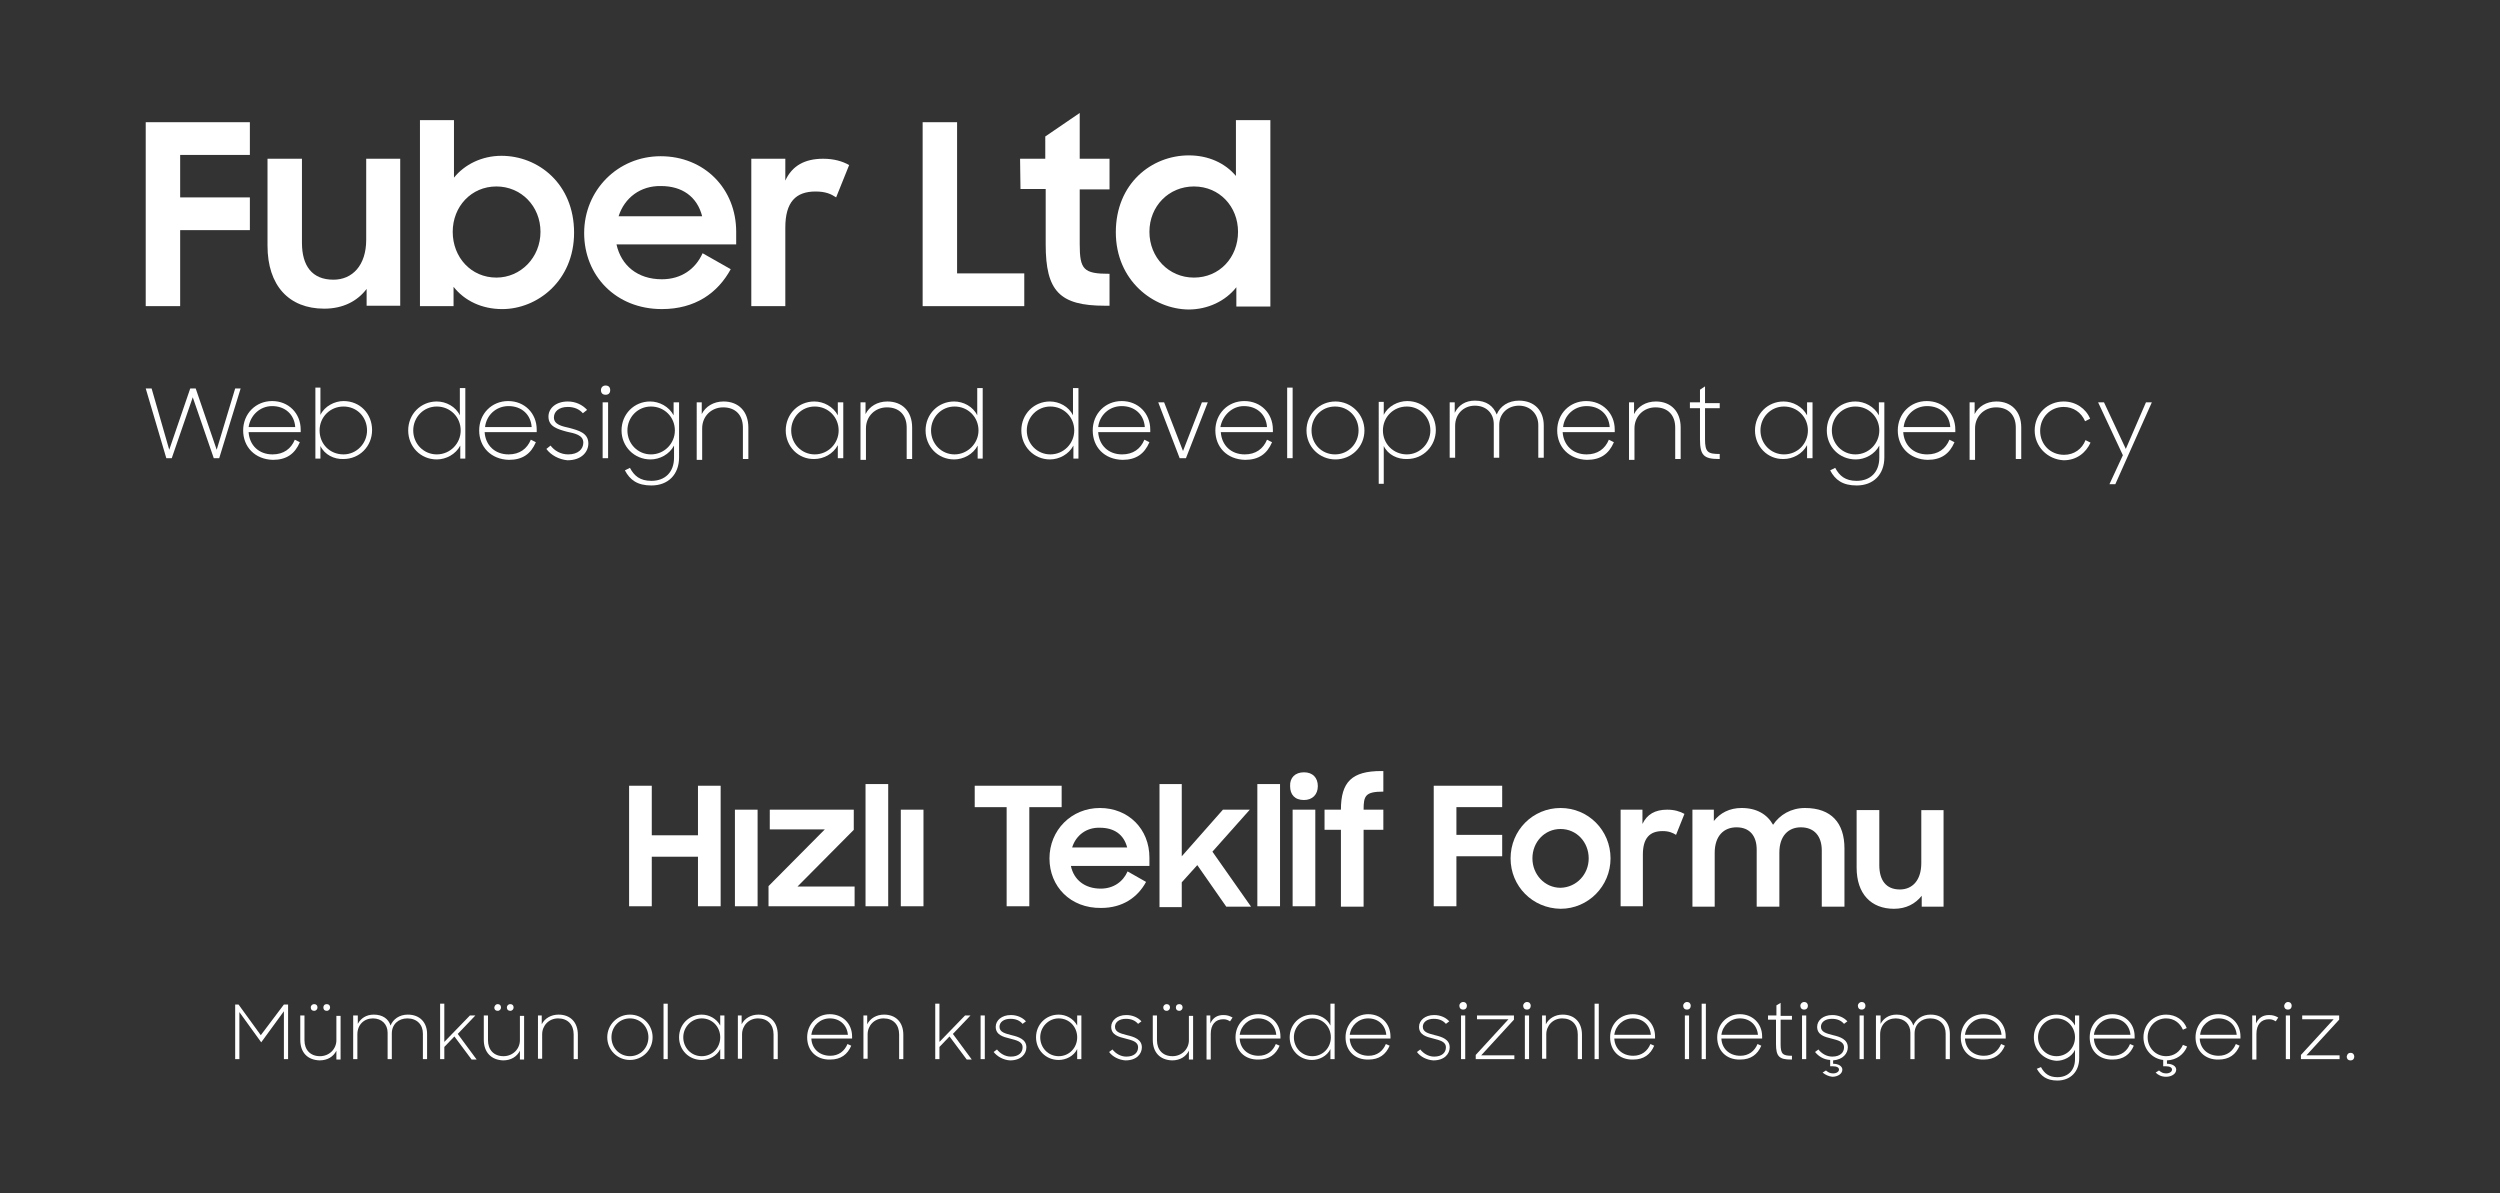 <?xml version="1.0" encoding="utf-8"?>
<!-- Generator: Adobe Illustrator 24.3.0, SVG Export Plug-In . SVG Version: 6.00 Build 0)  -->
<svg version="1.1" id="katman_1" xmlns="http://www.w3.org/2000/svg" xmlns:xlink="http://www.w3.org/1999/xlink" x="0px" y="0px"
	 viewBox="0 0 595.3 284.1" style="enable-background:new 0 0 595.3 284.1;" xml:space="preserve">
<rect x="0" y="0" width="595.3" height="284.1" fill="#333333" stroke="none"/>
<style type="text/css">
	.st0{fill:#FFFFFF;}
</style>
<g>
	<g>
		<g>
			<g>
				<path class="st0" d="M34.7,29.1h24.8v7.8H42.9V47h16.6v7.8H42.9v18.1h-8.2C34.7,72.9,34.7,29.1,34.7,29.1z"/>
				<path class="st0" d="M95.3,72.8h-8v-4c-2.2,2.9-5.6,4.7-10.1,4.7c-8.4,0-13.5-5.5-13.5-15V37.8h8.2v20c0,5.5,2.4,8.8,7.5,8.8
					c4.5,0,7.8-3.4,7.8-9.5V37.8h8.1C95.3,37.8,95.3,72.8,95.3,72.8z"/>
				<path class="st0" d="M108,68.3v4.6h-8V28.6h8.1v13.7c2.5-3.1,6.6-5.2,11.3-5.2c8.8,0,17.3,6.7,17.3,18.3
					c0,11.5-8.8,18.2-17.1,18.2C114.7,73.6,110.6,71.6,108,68.3z M128.7,55.2c0-6.1-4.6-10.8-10.5-10.8c-6,0-10.4,4.8-10.4,10.8
					c0,6.1,4.4,10.9,10.4,10.9C124,66.1,128.7,61.3,128.7,55.2z"/>
				<path class="st0" d="M139.1,55.5c0-10.2,8-18.3,18.2-18.3c10.4,0,18,7.7,18,18v3h-28.5c1.1,5,5,8.3,10.8,8.3
					c4.6,0,8-2.4,9.7-6.2l6.7,3.8c-3.1,5.7-8.5,9.5-16.4,9.5C146.6,73.6,139.1,65.6,139.1,55.5z M147.3,51.5h19.9
					c-1.2-4.7-4.8-7.2-9.8-7.2C152.5,44.2,148.7,47.1,147.3,51.5z"/>
				<path class="st0" d="M179,37.8h8V43c1.6-3.5,4.6-5.2,9-5.2c2.6,0,4.6,0.6,6.2,1.5l-3.1,7.7c-1.2-0.8-2.5-1.4-4.9-1.4
					c-4.7,0-7.2,2.5-7.2,8.6v18.7h-8.1V37.8H179z"/>
				<path class="st0" d="M219.7,29.1h8.2v36h16v7.8h-24.2V29.1z"/>
				<path class="st0" d="M242.9,37.8h6v-5.3l8.2-5.6v10.9h7.1v7.3h-7.1v13c0,6.1,0.9,7.1,7.1,7.1v7.6h-1.1
					c-10.8,0-14.1-3.5-14.1-14.6V45h-6L242.9,37.8L242.9,37.8z"/>
				<path class="st0" d="M265.7,55.3c0-11.6,8.5-18.3,17.4-18.3c4.6,0,8.6,1.8,11.2,4.9V28.6h8.2V73h-8.1v-4.6
					c-2.6,3.3-6.8,5.3-11.4,5.3C274.6,73.6,265.7,66.8,265.7,55.3z M294.8,55.2c0-6-4.4-10.8-10.5-10.8c-6,0-10.6,4.7-10.6,10.8
					s4.6,10.9,10.6,10.9C290.4,66.1,294.8,61.3,294.8,55.2z"/>
			</g>
			<g>
				<path class="st0" d="M34.7,92.5h1.4l4.2,14.6l5-14.6h1.3l5,14.6L56,92.5h1.3l-5.1,16.6h-1.3l-5-14.5l-5,14.5h-1.3L34.7,92.5z"/>
				<path class="st0" d="M57.9,102.5c0-4,3-7,6.9-7s6.8,2.9,6.8,6.8v0.6H59.2c0.2,3.1,2.4,5.3,5.7,5.3c2.6,0,4.4-1.3,5.3-3.5
					l1.2,0.6c-1.2,2.8-3.2,4.2-6.4,4.2C60.7,109.4,57.9,106.4,57.9,102.5z M59.2,101.7h11.1c-0.2-3-2.4-5-5.5-5
					C61.9,96.7,59.6,98.9,59.2,101.7z"/>
				<path class="st0" d="M76.3,106.2v3h-1.2V92.3h1.2v6.5c1-2.1,3.4-3.3,5.5-3.3c4,0,6.8,3.1,6.8,6.9c0,3.9-3,6.9-6.8,6.9
					C79.6,109.4,77.3,108.3,76.3,106.2z M87.4,102.5c0-3.2-2.4-5.7-5.6-5.7s-5.7,2.5-5.7,5.7s2.4,5.7,5.7,5.7
					C84.9,108.2,87.4,105.6,87.4,102.5z"/>
				<path class="st0" d="M97.2,102.5c0-3.9,3-6.9,6.8-6.9c2.2,0,4.5,1.2,5.5,3.3v-6.5h1.3v16.8h-1.2v-3.1c-1.1,2.1-3.4,3.3-5.6,3.3
					C100.1,109.4,97.2,106.3,97.2,102.5z M109.7,102.5c0-3.2-2.5-5.7-5.7-5.7c-3.1,0-5.6,2.5-5.6,5.7s2.5,5.7,5.6,5.7
					C107.2,108.2,109.7,105.6,109.7,102.5z"/>
				<path class="st0" d="M114.1,102.5c0-4,3-7,6.9-7c3.9,0,6.8,2.9,6.8,6.8v0.6h-12.4c0.2,3.1,2.4,5.3,5.7,5.3
					c2.6,0,4.4-1.3,5.3-3.5l1.2,0.6c-1.2,2.8-3.2,4.2-6.4,4.2C116.9,109.4,114.1,106.4,114.1,102.5z M115.5,101.7h11.1
					c-0.2-3-2.4-5-5.5-5C118.1,96.7,115.8,98.9,115.5,101.7z"/>
				<path class="st0" d="M130.1,106.9l1-0.8c0.9,1.2,2.4,2.1,4.2,2.1c2.4,0,3.6-1.3,3.6-2.8c0-1.8-2-2.2-3.9-2.6
					c-2.2-0.6-4.4-1.2-4.4-3.6c0-2,1.8-3.6,4.6-3.6c1.9,0,3.5,0.8,4.6,2l-1,0.8c-0.9-1-2.1-1.5-3.6-1.5c-2.1,0-3.3,1.1-3.3,2.5
					c0,1.7,1.9,2.1,3.7,2.5c2.2,0.6,4.5,1.2,4.5,3.7c0,1.9-1.5,4-5,4C133.1,109.4,131.2,108.4,130.1,106.9z"/>
				<path class="st0" d="M144.2,91.8c0.7,0,1.1,0.4,1.1,1.1s-0.4,1.1-1.1,1.1s-1.1-0.4-1.1-1.1C143.1,92.3,143.5,91.8,144.2,91.8z
					 M143.5,95.8h1.3v13.3h-1.3V95.8z"/>
				<path class="st0" d="M148,102.5c0-3.9,3-6.9,6.8-6.9c2.2,0,4.5,1.2,5.6,3.3v-3.1h1.3v13.1c0,4.1-2.6,6.7-6.6,6.7
					c-3.3,0-5.1-1.3-6.3-3.6l1.2-0.6c1,1.9,2.4,3.1,5.1,3.1c3.3,0,5.4-2.1,5.4-5.5v-2.9c-1.1,2.1-3.4,3.3-5.6,3.3
					C151,109.4,148,106.3,148,102.5z M160.7,102.5c0-3.2-2.5-5.7-5.7-5.7c-3.1,0-5.6,2.5-5.6,5.7s2.5,5.7,5.6,5.7
					C158.2,108.2,160.7,105.6,160.7,102.5z"/>
				<path class="st0" d="M165.9,95.8h1.2v2.8c0.9-1.8,2.8-3,5.2-3c3.5,0,5.9,2.3,5.9,6.2v7.5h-1.3v-7.5c0-3-1.8-4.8-4.7-4.8
					c-2.8,0-5,2.1-5,5v7.5h-1.3L165.9,95.8L165.9,95.8z"/>
				<path class="st0" d="M187.1,102.5c0-3.9,3-6.9,6.8-6.9c2.2,0,4.5,1.2,5.6,3.3v-3.1h1.3v13.3h-1.3V106c-1.1,2.1-3.4,3.3-5.6,3.3
					C190.1,109.4,187.1,106.3,187.1,102.5z M199.7,102.5c0-3.2-2.5-5.7-5.7-5.7c-3.1,0-5.6,2.5-5.6,5.7s2.5,5.7,5.6,5.7
					C197.2,108.2,199.7,105.6,199.7,102.5z"/>
				<path class="st0" d="M204.9,95.8h1.2v2.8c0.9-1.8,2.8-3,5.2-3c3.5,0,5.9,2.3,5.9,6.2v7.5h-1.3v-7.5c0-3-1.8-4.8-4.7-4.8
					c-2.8,0-5,2.1-5,5v7.5h-1.3L204.9,95.8L204.9,95.8z"/>
				<path class="st0" d="M220.4,102.5c0-3.9,3-6.9,6.8-6.9c2.2,0,4.5,1.2,5.5,3.3v-6.5h1.3v16.8h-1.2v-3.1c-1.1,2.1-3.4,3.3-5.6,3.3
					C223.3,109.4,220.4,106.3,220.4,102.5z M233,102.5c0-3.2-2.5-5.7-5.7-5.7c-3.1,0-5.6,2.5-5.6,5.7s2.5,5.7,5.6,5.7
					C230.4,108.2,233,105.6,233,102.5z"/>
				<path class="st0" d="M243.2,102.5c0-3.9,3-6.9,6.8-6.9c2.2,0,4.5,1.2,5.5,3.3v-6.5h1.3v16.8h-1.2v-3.1c-1.1,2.1-3.4,3.3-5.6,3.3
					C246.2,109.4,243.2,106.3,243.2,102.5z M255.8,102.5c0-3.2-2.5-5.7-5.7-5.7c-3.1,0-5.6,2.5-5.6,5.7s2.5,5.7,5.6,5.7
					C253.3,108.2,255.8,105.6,255.8,102.5z"/>
				<path class="st0" d="M260.2,102.5c0-4,3-7,6.9-7s6.8,2.9,6.8,6.8v0.6h-12.4c0.2,3.1,2.4,5.3,5.7,5.3c2.6,0,4.4-1.3,5.3-3.5
					l1.2,0.6c-1.2,2.8-3.2,4.2-6.4,4.2C262.9,109.4,260.2,106.4,260.2,102.5z M261.5,101.7h11.1c-0.2-3-2.4-5-5.5-5
					C264.1,96.7,261.8,98.9,261.5,101.7z"/>
				<path class="st0" d="M275.8,95.8h1.4l4.5,11.6l4.5-11.6h1.4l-5.2,13.3h-1.5L275.8,95.8z"/>
				<path class="st0" d="M289.4,102.5c0-4,3-7,6.9-7s6.8,2.9,6.8,6.8v0.6h-12.4c0.2,3.1,2.4,5.3,5.7,5.3c2.6,0,4.4-1.3,5.3-3.5
					l1.2,0.6c-1.2,2.8-3.2,4.2-6.4,4.2C292.1,109.4,289.4,106.4,289.4,102.5z M290.6,101.7h11.1c-0.2-3-2.4-5-5.5-5
					C293.4,96.7,291.1,98.9,290.6,101.7z"/>
				<path class="st0" d="M306.5,92.3h1.3v16.8h-1.3V92.3z"/>
				<path class="st0" d="M311.1,102.5c0-3.9,3.1-6.9,6.9-6.9s6.9,3.1,6.9,6.9c0,3.9-3.1,6.9-6.9,6.9S311.1,106.4,311.1,102.5z
					 M323.5,102.5c0-3.2-2.4-5.7-5.6-5.7s-5.6,2.5-5.6,5.7s2.4,5.7,5.6,5.7C321.1,108.2,323.5,105.6,323.5,102.5z"/>
				<path class="st0" d="M329.5,106.2v9h-1.2V95.7h1.2v3.1c1-2.1,3.4-3.3,5.6-3.3c3.9,0,6.8,3.1,6.8,6.9s-3,6.9-6.8,6.9
					C332.8,109.4,330.5,108.3,329.5,106.2z M340.6,102.5c0-3.2-2.5-5.7-5.6-5.7c-3.2,0-5.7,2.5-5.7,5.7s2.5,5.7,5.7,5.7
					C338.1,108.2,340.6,105.6,340.6,102.5z"/>
				<path class="st0" d="M345.2,95.8h1.2v2.5c0.9-1.8,2.5-2.9,4.8-2.9c2.8,0,4.4,1.3,5.2,3.3c0.8-2,2.8-3.3,5.3-3.3
					c3.7,0,5.9,2.4,5.9,5.9v7.7h-1.3v-7.8c0-2.6-1.9-4.6-4.6-4.6c-2.6,0-4.7,1.8-4.7,4.6v7.8h-1.3v-8c0-2.6-1.8-4.4-4.5-4.4
					s-4.7,2-4.7,4.8v7.6h-1.3V95.8L345.2,95.8z"/>
				<path class="st0" d="M370.8,102.5c0-4,3-7,6.9-7s6.8,2.9,6.8,6.8v0.6h-12.4c0.2,3.1,2.4,5.3,5.7,5.3c2.6,0,4.4-1.3,5.3-3.5
					l1.2,0.6c-1.2,2.8-3.2,4.2-6.4,4.2C373.6,109.4,370.8,106.4,370.8,102.5z M372.2,101.7h11.1c-0.2-3-2.4-5-5.5-5
					C374.8,96.7,372.5,98.9,372.2,101.7z"/>
				<path class="st0" d="M387.9,95.8h1.2v2.8c0.9-1.8,2.8-3,5.2-3c3.5,0,5.9,2.3,5.9,6.2v7.5h-1.3v-7.5c0-3-1.8-4.8-4.7-4.8
					c-2.8,0-5,2.1-5,5v7.5h-1.3L387.9,95.8L387.9,95.8z"/>
				<path class="st0" d="M402.4,95.8h2.4v-3L406,92v4h3.5v1.2H406v7.4c0,3.1,0.7,3.5,3.5,3.5v1.2h-0.2c-3.6,0-4.5-0.9-4.5-4.7v-7.4
					h-2.4V95.8z"/>
				<path class="st0" d="M417.9,102.5c0-3.9,3-6.9,6.8-6.9c2.2,0,4.5,1.2,5.6,3.3v-3.1h1.3v13.3h-1.3V106c-1.1,2.1-3.4,3.3-5.6,3.3
					C420.9,109.4,417.9,106.3,417.9,102.5z M430.5,102.5c0-3.2-2.5-5.7-5.7-5.7c-3.1,0-5.6,2.5-5.6,5.7s2.5,5.7,5.6,5.7
					C428.1,108.2,430.5,105.6,430.5,102.5z"/>
				<path class="st0" d="M435,102.5c0-3.9,3-6.9,6.8-6.9c2.2,0,4.5,1.2,5.6,3.3v-3.1h1.3v13.1c0,4.1-2.6,6.7-6.6,6.7
					c-3.3,0-5.1-1.3-6.3-3.6l1.2-0.6c1,1.9,2.4,3.1,5.1,3.1c3.3,0,5.4-2.1,5.4-5.5v-2.9c-1.1,2.1-3.4,3.3-5.6,3.3
					C437.9,109.4,435,106.3,435,102.5z M447.5,102.5c0-3.2-2.5-5.7-5.7-5.7c-3.1,0-5.6,2.5-5.6,5.7s2.5,5.7,5.6,5.7
					C445,108.2,447.5,105.6,447.5,102.5z"/>
				<path class="st0" d="M451.9,102.5c0-4,3-7,6.9-7s6.8,2.9,6.8,6.8v0.6h-12.4c0.2,3.1,2.4,5.3,5.7,5.3c2.6,0,4.4-1.3,5.3-3.5
					l1.2,0.6c-1.2,2.8-3.2,4.2-6.4,4.2C454.7,109.4,451.9,106.4,451.9,102.5z M453.3,101.7h11.1c-0.2-3-2.4-5-5.5-5
					C455.9,96.7,453.6,98.9,453.3,101.7z"/>
				<path class="st0" d="M469,95.8h1.2v2.8c0.9-1.8,2.8-3,5.2-3c3.5,0,5.9,2.3,5.9,6.2v7.5H480v-7.5c0-3-1.8-4.8-4.7-4.8
					c-2.8,0-5,2.1-5,5v7.5H469L469,95.8L469,95.8z"/>
				<path class="st0" d="M484.5,102.5c0-4,3.1-6.9,6.9-6.9c2.9,0,5.3,1.7,6.3,4.1l-1.2,0.6c-0.9-2.1-2.8-3.4-5.1-3.4
					c-3.2,0-5.6,2.5-5.6,5.7s2.4,5.7,5.7,5.7c2.4,0,4.3-1.4,5.1-3.5l1.2,0.6c-1.1,2.4-3.3,4.2-6.4,4.2
					C487.5,109.4,484.5,106.3,484.5,102.5z"/>
				<path class="st0" d="M505.5,108.4l-5.9-12.6h1.4l5.2,11.1l4.8-11.1h1.4l-8.7,19.5h-1.4L505.5,108.4z"/>
			</g>
		</g>
	</g>
	<g>
		<path class="st0" d="M166.2,204h-11v11.8h-5.4v-28.7h5.4v11.8h11v-11.8h5.4v28.7h-5.4V204z"/>
		<path class="st0" d="M175,192.8h5.4v23H175V192.8z"/>
		<path class="st0" d="M183,211l13.4-13.5h-13.1v-4.7h20v4.8l-13.4,13.5h13.6v4.7H183V211z"/>
		<path class="st0" d="M206.1,186.7h5.4v29.1h-5.4V186.7z"/>
		<path class="st0" d="M214.5,192.8h5.4v23h-5.4V192.8z"/>
		<path class="st0" d="M239.8,192.2h-7.7v-5.1h20.7v5.1h-7.7v23.6h-5.4V192.2z"/>
		<path class="st0" d="M249.9,204.4c0-6.7,5.2-12,12-12c6.8,0,11.8,5,11.8,11.8v2H255c0.7,3.3,3.3,5.4,7.1,5.4c3,0,5.3-1.6,6.4-4.1
			l4.4,2.5c-2,3.7-5.6,6.2-10.7,6.2C254.9,216.3,249.9,211.1,249.9,204.4z M255.3,201.8h13.1c-0.8-3.1-3.1-4.7-6.5-4.7
			C258.7,197,256.2,198.9,255.3,201.8z"/>
		<path class="st0" d="M276.1,186.7h5.3v17.2l9.8-11.1h6.4l-8.9,10l9.2,13.1H292l-6.9-9.9l-3.7,4.1v5.9h-5.3V186.7z"/>
		<path class="st0" d="M299.4,186.7h5.4v29.1h-5.4V186.7z"/>
		<path class="st0" d="M310.5,183.9c2.1,0,3.3,1.3,3.3,3.3c0,2-1.3,3.3-3.3,3.3c-2.2,0-3.3-1.3-3.3-3.3
			C307.1,185.2,308.4,183.9,310.5,183.9z M307.8,192.8h5.4v23h-5.4V192.8z"/>
		<path class="st0" d="M315.4,192.8h3.9v0c0-6.6,2.6-9.2,9.6-9.2h0.5v4.9c-4.3,0-4.7,1-4.7,4.3h4.7v4.8h-4.7v18.3h-5.4v-18.3h-3.9
			V192.8z"/>
		<path class="st0" d="M341.4,187.1h16.3v5.1h-10.9v6.6h10.9v5.1h-10.9v11.9h-5.4V187.1z"/>
		<path class="st0" d="M359.7,204.4c0-6.7,5.3-12,11.9-12c6.6,0,11.9,5.3,11.9,12c0,6.6-5.3,12-11.9,12
			C364.9,216.3,359.7,211,359.7,204.4z M378.3,204.4c0-3.9-2.9-7-6.7-7c-3.8,0-6.7,3.1-6.7,7c0,3.8,2.9,7,6.7,7
			C375.4,211.3,378.3,208.2,378.3,204.4z"/>
		<path class="st0" d="M385.8,192.8h5.3v3.4c1.1-2.3,3-3.4,5.9-3.4c1.7,0,3,0.4,4.1,1l-2,5c-0.8-0.5-1.7-0.9-3.2-0.9
			c-3.1,0-4.7,1.7-4.7,5.6v12.3h-5.3V192.8z"/>
		<path class="st0" d="M402.8,192.8h5.3v2.7c1.5-1.9,3.7-3.1,6.6-3.1c3.6,0,6.1,1.5,7.5,4c1.6-2.4,4.3-4,7.6-4
			c6.3,0,9.4,3.6,9.4,9.6v13.9h-5.4v-13.4c0-3.3-1.7-5.5-5-5.5c-2.9,0-5.1,2-5.1,6v12.9h-5.4v-13.6c0-3.3-1.7-5.3-4.8-5.3
			c-3,0-5.2,2-5.2,6.1v12.8h-5.3V192.8z"/>
		<path class="st0" d="M462.9,215.9h-5.3v-2.6c-1.5,1.9-3.7,3.1-6.6,3.1c-5.5,0-8.9-3.6-8.9-9.8v-13.7h5.4v13.1
			c0,3.6,1.6,5.8,4.9,5.8c3,0,5.1-2.2,5.1-6.3v-12.6h5.3V215.9z"/>
	</g>
	<g>
		<path class="st0" d="M55.8,239.2h1l5.3,7.3l5.5-7.3h1v13h-1v-11.4l-5.4,7.4l-5.2-7.2v11.2h-1V239.2z"/>
		<path class="st0" d="M71.5,247.6v-5.8h1v5.9c0,2.3,1.4,3.8,3.7,3.8c2.2,0,3.9-1.7,3.9-3.8v-5.8h1v10.4h-1v-2.1
			c-0.7,1.4-2.1,2.3-4,2.3C73.2,252.4,71.5,250.6,71.5,247.6z M74.8,239.1c0.5,0,0.8,0.3,0.8,0.8c0,0.4-0.3,0.8-0.8,0.8
			s-0.8-0.3-0.8-0.8C74,239.4,74.4,239.1,74.8,239.1z M77.8,239.1c0.5,0,0.8,0.3,0.8,0.8c0,0.4-0.3,0.8-0.8,0.8
			c-0.5,0-0.8-0.3-0.8-0.8C77,239.4,77.3,239.1,77.8,239.1z"/>
		<path class="st0" d="M84.2,241.8h1v2c0.7-1.3,2-2.2,3.8-2.2c2.1,0,3.5,1,4,2.6c0.6-1.5,2.1-2.6,4.1-2.6c2.9,0,4.6,1.9,4.6,4.6v6
			h-1v-6.1c0-2.1-1.4-3.6-3.7-3.6c-2.1,0-3.7,1.4-3.7,3.6v6.1h-1v-6.3c0-2-1.4-3.4-3.5-3.4c-2.1,0-3.7,1.5-3.7,3.8v5.9h-1V241.8z"/>
		<path class="st0" d="M108.2,246.8l-2.4,2.5v2.9h-1V239h1v9.1l6.1-6.3h1.3l-4.2,4.4l4.5,6.1h-1.2L108.2,246.8z"/>
		<path class="st0" d="M115.2,247.6v-5.8h1v5.9c0,2.3,1.4,3.8,3.7,3.8c2.2,0,3.9-1.7,3.9-3.8v-5.8h1v10.4h-1v-2.1
			c-0.7,1.4-2.1,2.3-4,2.3C117,252.4,115.2,250.6,115.2,247.6z M118.5,239.1c0.5,0,0.8,0.3,0.8,0.8c0,0.4-0.3,0.8-0.8,0.8
			s-0.8-0.3-0.8-0.8C117.8,239.4,118.1,239.1,118.5,239.1z M121.5,239.1c0.5,0,0.8,0.3,0.8,0.8c0,0.4-0.3,0.8-0.8,0.8
			s-0.8-0.3-0.8-0.8C120.7,239.4,121.1,239.1,121.5,239.1z"/>
		<path class="st0" d="M128,241.8h1v2.1c0.7-1.4,2.2-2.3,4-2.3c2.8,0,4.6,1.8,4.6,4.8v5.8h-1v-5.9c0-2.3-1.4-3.8-3.7-3.8
			c-2.2,0-3.8,1.7-3.8,3.8v5.8h-1V241.8z"/>
		<path class="st0" d="M144.6,247c0-3,2.4-5.4,5.4-5.4s5.4,2.4,5.4,5.4c0,3-2.4,5.4-5.4,5.4S144.6,250,144.6,247z M154.4,247
			c0-2.5-1.9-4.5-4.4-4.5c-2.5,0-4.4,2-4.4,4.5c0,2.5,1.9,4.5,4.4,4.5C152.5,251.5,154.4,249.5,154.4,247z"/>
		<path class="st0" d="M158,239h1v13.2h-1V239z"/>
		<path class="st0" d="M161.7,247c0-3,2.3-5.4,5.4-5.4c1.7,0,3.5,0.9,4.4,2.6v-2.4h1v10.4h-1v-2.4c-0.8,1.7-2.7,2.6-4.4,2.6
			C164,252.4,161.7,250,161.7,247z M171.5,247c0-2.5-1.9-4.5-4.4-4.5c-2.4,0-4.4,2-4.4,4.5c0,2.5,1.9,4.5,4.4,4.5
			C169.6,251.5,171.5,249.5,171.5,247z"/>
		<path class="st0" d="M175.6,241.8h1v2.1c0.7-1.4,2.2-2.3,4-2.3c2.8,0,4.6,1.8,4.6,4.8v5.8h-1v-5.9c0-2.3-1.4-3.8-3.7-3.8
			c-2.2,0-3.8,1.7-3.8,3.8v5.8h-1V241.8z"/>
		<path class="st0" d="M192.2,247c0-3.1,2.3-5.5,5.4-5.5c3,0,5.3,2.2,5.3,5.3v0.5h-9.7c0.1,2.4,1.9,4.1,4.5,4.1c2,0,3.4-1.1,4.1-2.8
			l0.9,0.4c-0.9,2.1-2.5,3.3-5,3.3C194.3,252.4,192.2,250.1,192.2,247z M193.2,246.4h8.7c-0.2-2.3-1.9-3.9-4.3-3.9
			C195.3,242.5,193.5,244.2,193.2,246.4z"/>
		<path class="st0" d="M205.5,241.8h1v2.1c0.7-1.4,2.2-2.3,4-2.3c2.8,0,4.6,1.8,4.6,4.8v5.8h-1v-5.9c0-2.3-1.4-3.8-3.7-3.8
			c-2.2,0-3.8,1.7-3.8,3.8v5.8h-1V241.8z"/>
		<path class="st0" d="M226.1,246.8l-2.4,2.5v2.9h-1V239h1v9.1l6.1-6.3h1.3l-4.2,4.4l4.5,6.1h-1.2L226.1,246.8z"/>
		<path class="st0" d="M233.5,241.8h1v10.4h-1V241.8z"/>
		<path class="st0" d="M236.6,250.5l0.8-0.6c0.7,0.9,1.9,1.7,3.3,1.7c1.9,0,2.8-1,2.8-2.2c0-1.4-1.5-1.7-3-2.1
			c-1.7-0.4-3.4-0.9-3.4-2.8c0-1.5,1.4-2.8,3.6-2.8c1.5,0,2.8,0.6,3.6,1.5l-0.8,0.6c-0.7-0.8-1.6-1.2-2.9-1.2
			c-1.6,0-2.6,0.8-2.6,1.9c0,1.3,1.4,1.6,2.9,2c1.7,0.4,3.5,1,3.5,2.9c0,1.5-1.2,3.1-3.9,3.1C238.9,252.4,237.5,251.6,236.6,250.5z"
			/>
		<path class="st0" d="M246.7,247c0-3,2.3-5.4,5.4-5.4c1.7,0,3.5,0.9,4.4,2.6v-2.4h1v10.4h-1v-2.4c-0.8,1.7-2.7,2.6-4.4,2.6
			C249,252.4,246.7,250,246.7,247z M256.5,247c0-2.5-1.9-4.5-4.4-4.5c-2.4,0-4.4,2-4.4,4.5c0,2.5,1.9,4.5,4.4,4.5
			C254.6,251.5,256.5,249.5,256.5,247z"/>
		<path class="st0" d="M264.1,250.5l0.8-0.6c0.7,0.9,1.9,1.7,3.3,1.7c1.9,0,2.8-1,2.8-2.2c0-1.4-1.5-1.7-3-2.1
			c-1.7-0.4-3.4-0.9-3.4-2.8c0-1.5,1.4-2.8,3.6-2.8c1.5,0,2.8,0.6,3.6,1.5l-0.8,0.6c-0.7-0.8-1.6-1.2-2.9-1.2
			c-1.6,0-2.6,0.8-2.6,1.9c0,1.3,1.4,1.6,2.9,2c1.7,0.4,3.5,1,3.5,2.9c0,1.5-1.2,3.1-3.9,3.1C266.4,252.4,264.9,251.6,264.1,250.5z"
			/>
		<path class="st0" d="M274.5,247.6v-5.8h1v5.9c0,2.3,1.4,3.8,3.7,3.8c2.2,0,3.9-1.7,3.9-3.8v-5.8h1v10.4h-1v-2.1
			c-0.7,1.4-2.1,2.3-4,2.3C276.2,252.4,274.5,250.6,274.5,247.6z M277.8,239.1c0.5,0,0.8,0.3,0.8,0.8c0,0.4-0.3,0.8-0.8,0.8
			s-0.8-0.3-0.8-0.8C277,239.4,277.4,239.1,277.8,239.1z M280.8,239.1c0.5,0,0.8,0.3,0.8,0.8c0,0.4-0.3,0.8-0.8,0.8
			s-0.8-0.3-0.8-0.8C280,239.4,280.3,239.1,280.8,239.1z"/>
		<path class="st0" d="M287.2,241.8h1v1.9c0.6-1.3,1.6-2,3.1-2c0.9,0,1.5,0.2,2.2,0.6l-0.6,0.9c-0.5-0.3-0.9-0.5-1.6-0.5
			c-1.9,0-3,1.3-3,3.5v6.1h-1V241.8z"/>
		<path class="st0" d="M294.2,247c0-3.1,2.3-5.5,5.4-5.5c3,0,5.3,2.2,5.3,5.3v0.5h-9.7c0.1,2.4,1.9,4.1,4.5,4.1c2,0,3.4-1.1,4.1-2.8
			l0.9,0.4c-0.9,2.1-2.5,3.3-5,3.3C296.3,252.4,294.2,250.1,294.2,247z M295.2,246.4h8.7c-0.2-2.3-1.9-3.9-4.3-3.9
			C297.3,242.5,295.5,244.2,295.2,246.4z"/>
		<path class="st0" d="M307.1,247c0-3,2.3-5.4,5.4-5.4c1.7,0,3.5,0.9,4.3,2.6V239h1v13.2h-1v-2.4c-0.8,1.7-2.7,2.6-4.4,2.6
			C309.4,252.4,307.1,250,307.1,247z M316.9,247c0-2.5-1.9-4.5-4.4-4.5c-2.4,0-4.4,2-4.4,4.5c0,2.5,1.9,4.5,4.4,4.5
			C315,251.5,316.9,249.5,316.9,247z"/>
		<path class="st0" d="M320.4,247c0-3.1,2.3-5.5,5.4-5.5c3,0,5.3,2.2,5.3,5.3v0.5h-9.7c0.1,2.4,1.9,4.1,4.5,4.1c2,0,3.4-1.1,4.1-2.8
			l0.9,0.4c-0.9,2.1-2.5,3.3-5,3.3C322.5,252.4,320.4,250.1,320.4,247z M321.4,246.4h8.7c-0.2-2.3-1.9-3.9-4.3-3.9
			C323.5,242.5,321.7,244.2,321.4,246.4z"/>
		<path class="st0" d="M337.4,250.5l0.8-0.6c0.7,0.9,1.9,1.7,3.3,1.7c1.9,0,2.8-1,2.8-2.2c0-1.4-1.5-1.7-3-2.1
			c-1.7-0.4-3.4-0.9-3.4-2.8c0-1.5,1.4-2.8,3.6-2.8c1.5,0,2.8,0.6,3.6,1.5l-0.8,0.6c-0.7-0.8-1.6-1.2-2.9-1.2
			c-1.6,0-2.6,0.8-2.6,1.9c0,1.3,1.4,1.6,2.9,2c1.7,0.4,3.5,1,3.5,2.9c0,1.5-1.2,3.1-3.9,3.1C339.7,252.4,338.2,251.6,337.4,250.5z"
			/>
		<path class="st0" d="M348.4,238.6c0.6,0,0.9,0.4,0.9,0.9c0,0.5-0.3,0.9-0.9,0.9c-0.6,0-0.9-0.4-0.9-0.9
			C347.5,239,347.9,238.6,348.4,238.6z M347.9,241.8h1v10.4h-1V241.8z"/>
		<path class="st0" d="M351.4,251.2l7.8-8.5h-7.5v-0.9h8.8v1l-7.8,8.5h7.9v0.9h-9.2V251.2z"/>
		<path class="st0" d="M363.6,238.6c0.6,0,0.9,0.4,0.9,0.9c0,0.5-0.3,0.9-0.9,0.9c-0.6,0-0.9-0.4-0.9-0.9
			C362.7,239,363.1,238.6,363.6,238.6z M363.1,241.8h1v10.4h-1V241.8z"/>
		<path class="st0" d="M367.1,241.8h1v2.1c0.7-1.4,2.2-2.3,4-2.3c2.8,0,4.6,1.8,4.6,4.8v5.8h-1v-5.9c0-2.3-1.4-3.8-3.7-3.8
			c-2.2,0-3.8,1.7-3.8,3.8v5.8h-1V241.8z"/>
		<path class="st0" d="M379.7,239h1v13.2h-1V239z"/>
		<path class="st0" d="M383.4,247c0-3.1,2.3-5.5,5.4-5.5c3,0,5.3,2.2,5.3,5.3v0.5h-9.7c0.1,2.4,1.9,4.1,4.5,4.1c2,0,3.4-1.1,4.1-2.8
			l0.9,0.4c-0.9,2.1-2.5,3.3-5,3.3C385.5,252.4,383.4,250.1,383.4,247z M384.4,246.4h8.7c-0.2-2.3-1.9-3.9-4.3-3.9
			C386.5,242.5,384.7,244.2,384.4,246.4z"/>
		<path class="st0" d="M401.7,238.6c0.6,0,0.9,0.4,0.9,0.9c0,0.5-0.3,0.9-0.9,0.9c-0.6,0-0.9-0.4-0.9-0.9
			C400.8,239,401.2,238.6,401.7,238.6z M401.2,241.8h1v10.4h-1V241.8z"/>
		<path class="st0" d="M405.2,239h1v13.2h-1V239z"/>
		<path class="st0" d="M408.9,247c0-3.1,2.3-5.5,5.4-5.5c3,0,5.3,2.2,5.3,5.3v0.5h-9.7c0.1,2.4,1.9,4.1,4.5,4.1c2,0,3.4-1.1,4.1-2.8
			l0.9,0.4c-0.9,2.1-2.5,3.3-5,3.3C411,252.4,408.9,250.1,408.9,247z M409.9,246.4h8.7c-0.2-2.3-1.9-3.9-4.3-3.9
			C412,242.5,410.2,244.2,409.9,246.4z"/>
		<path class="st0" d="M421.1,241.8h1.9v-2.4l1-0.6v3.1h2.7v0.9h-2.7v5.8c0,2.4,0.5,2.8,2.7,2.8v0.9h-0.2c-2.8,0-3.6-0.7-3.6-3.7
			v-5.8h-1.9V241.8z"/>
		<path class="st0" d="M429.6,238.6c0.6,0,0.9,0.4,0.9,0.9c0,0.5-0.3,0.9-0.9,0.9c-0.6,0-0.9-0.4-0.9-0.9
			C428.7,239,429.1,238.6,429.6,238.6z M429.1,241.8h1v10.4h-1V241.8z"/>
		<path class="st0" d="M434,255.4l0.8-0.5c0.5,0.4,0.9,0.7,1.7,0.7c0.8,0,1.4-0.4,1.4-0.9c0-0.5-0.5-0.8-1.5-0.8h-0.6v-1.5
			c-1.6-0.1-2.8-0.9-3.6-1.9l0.8-0.6c0.7,0.9,1.9,1.7,3.3,1.7c1.9,0,2.8-1,2.8-2.2c0-1.4-1.5-1.7-3-2.1c-1.7-0.4-3.4-0.9-3.4-2.8
			c0-1.5,1.4-2.8,3.6-2.8c1.5,0,2.8,0.6,3.6,1.5l-0.8,0.6c-0.7-0.8-1.6-1.2-2.9-1.2c-1.6,0-2.6,0.8-2.6,1.9c0,1.3,1.4,1.6,2.9,2
			c1.7,0.4,3.5,1,3.5,2.9c0,1.4-1.1,2.9-3.5,3.1v0.8c1.3,0,2.2,0.6,2.2,1.4c0,1-1.1,1.7-2.4,1.7C435.4,256.3,434.6,255.9,434,255.4z
			"/>
		<path class="st0" d="M443.3,238.6c0.6,0,0.9,0.4,0.9,0.9c0,0.5-0.3,0.9-0.9,0.9c-0.6,0-0.9-0.4-0.9-0.9
			C442.4,239,442.8,238.6,443.3,238.6z M442.8,241.8h1v10.4h-1V241.8z"/>
		<path class="st0" d="M446.8,241.8h1v2c0.7-1.3,2-2.2,3.8-2.2c2.1,0,3.5,1,4,2.6c0.6-1.5,2.1-2.6,4.1-2.6c2.9,0,4.6,1.9,4.6,4.6v6
			h-1v-6.1c0-2.1-1.4-3.6-3.7-3.6c-2.1,0-3.7,1.4-3.7,3.6v6.1h-1v-6.3c0-2-1.4-3.4-3.5-3.4c-2.1,0-3.7,1.5-3.7,3.8v5.9h-1V241.8z"/>
		<path class="st0" d="M466.9,247c0-3.1,2.3-5.5,5.4-5.5c3,0,5.3,2.2,5.3,5.3v0.5h-9.7c0.1,2.4,1.9,4.1,4.5,4.1c2,0,3.4-1.1,4.1-2.8
			l0.9,0.4c-0.9,2.1-2.5,3.3-5,3.3C469,252.4,466.9,250.1,466.9,247z M467.9,246.4h8.7c-0.2-2.3-1.9-3.9-4.3-3.9
			C470,242.5,468.2,244.2,467.9,246.4z"/>
		<path class="st0" d="M484.3,247c0-3,2.3-5.4,5.4-5.4c1.7,0,3.5,0.9,4.4,2.6v-2.4h1V252c0,3.2-2.1,5.3-5.2,5.3
			c-2.6,0-3.9-1.1-4.9-2.8l1-0.4c0.8,1.5,1.9,2.4,3.9,2.4c2.6,0,4.2-1.7,4.2-4.3v-2.2c-0.8,1.7-2.7,2.6-4.4,2.6
			C486.6,252.4,484.3,250,484.3,247z M494.1,247c0-2.5-1.9-4.5-4.4-4.5c-2.4,0-4.4,2-4.4,4.5c0,2.5,1.9,4.5,4.4,4.5
			C492.2,251.5,494.1,249.5,494.1,247z"/>
		<path class="st0" d="M497.6,247c0-3.1,2.3-5.5,5.4-5.5c3,0,5.3,2.2,5.3,5.3v0.5h-9.7c0.1,2.4,1.9,4.1,4.5,4.1c2,0,3.4-1.1,4.1-2.8
			l0.9,0.4c-0.9,2.1-2.5,3.3-5,3.3C499.7,252.4,497.6,250.1,497.6,247z M498.6,246.4h8.7c-0.2-2.3-1.9-3.9-4.3-3.9
			C500.7,242.5,498.9,244.2,498.6,246.4z"/>
		<path class="st0" d="M513.3,255.4l0.8-0.5c0.5,0.4,0.9,0.7,1.7,0.7c0.8,0,1.4-0.4,1.4-0.9c0-0.5-0.5-0.8-1.5-0.8h-0.6v-1.5
			c-2.7-0.3-4.7-2.6-4.7-5.4c0-3.1,2.4-5.4,5.4-5.4c2.3,0,4.2,1.3,4.9,3.2l-0.9,0.4c-0.7-1.6-2.1-2.7-4-2.7c-2.5,0-4.4,2-4.4,4.5
			c0,2.5,1.9,4.5,4.4,4.5c1.9,0,3.3-1.1,4-2.7l1,0.4c-0.8,1.9-2.5,3.2-4.8,3.3v0.8c1.3,0,2.2,0.6,2.2,1.4c0,1-1.1,1.7-2.4,1.7
			C514.7,256.4,513.9,256,513.3,255.4z"/>
		<path class="st0" d="M522.8,247c0-3.1,2.3-5.5,5.4-5.5c3,0,5.3,2.2,5.3,5.3v0.5h-9.7c0.1,2.4,1.9,4.1,4.5,4.1c2,0,3.4-1.1,4.1-2.8
			l0.9,0.4c-0.9,2.1-2.5,3.3-5,3.3C525,252.4,522.8,250.1,522.8,247z M523.9,246.4h8.7c-0.2-2.3-1.9-3.9-4.3-3.9
			C526,242.5,524.1,244.2,523.9,246.4z"/>
		<path class="st0" d="M536.2,241.8h1v1.9c0.6-1.3,1.6-2,3.1-2c0.9,0,1.5,0.2,2.2,0.6l-0.6,0.9c-0.5-0.3-0.9-0.5-1.6-0.5
			c-1.9,0-3,1.3-3,3.5v6.1h-1V241.8z"/>
		<path class="st0" d="M544.8,238.6c0.6,0,0.9,0.4,0.9,0.9c0,0.5-0.3,0.9-0.9,0.9c-0.6,0-0.9-0.4-0.9-0.9
			C544,239,544.3,238.6,544.8,238.6z M544.3,241.8h1v10.4h-1V241.8z"/>
		<path class="st0" d="M547.9,251.2l7.8-8.5h-7.5v-0.9h8.8v1l-7.8,8.5h7.9v0.9h-9.2V251.2z"/>
		<path class="st0" d="M559.7,250.7c0.6,0,0.9,0.4,0.9,0.9c0,0.5-0.3,0.9-0.9,0.9c-0.6,0-0.9-0.4-0.9-0.9
			C558.9,251,559.2,250.7,559.7,250.7z"/>
	</g>
</g>
</svg>

